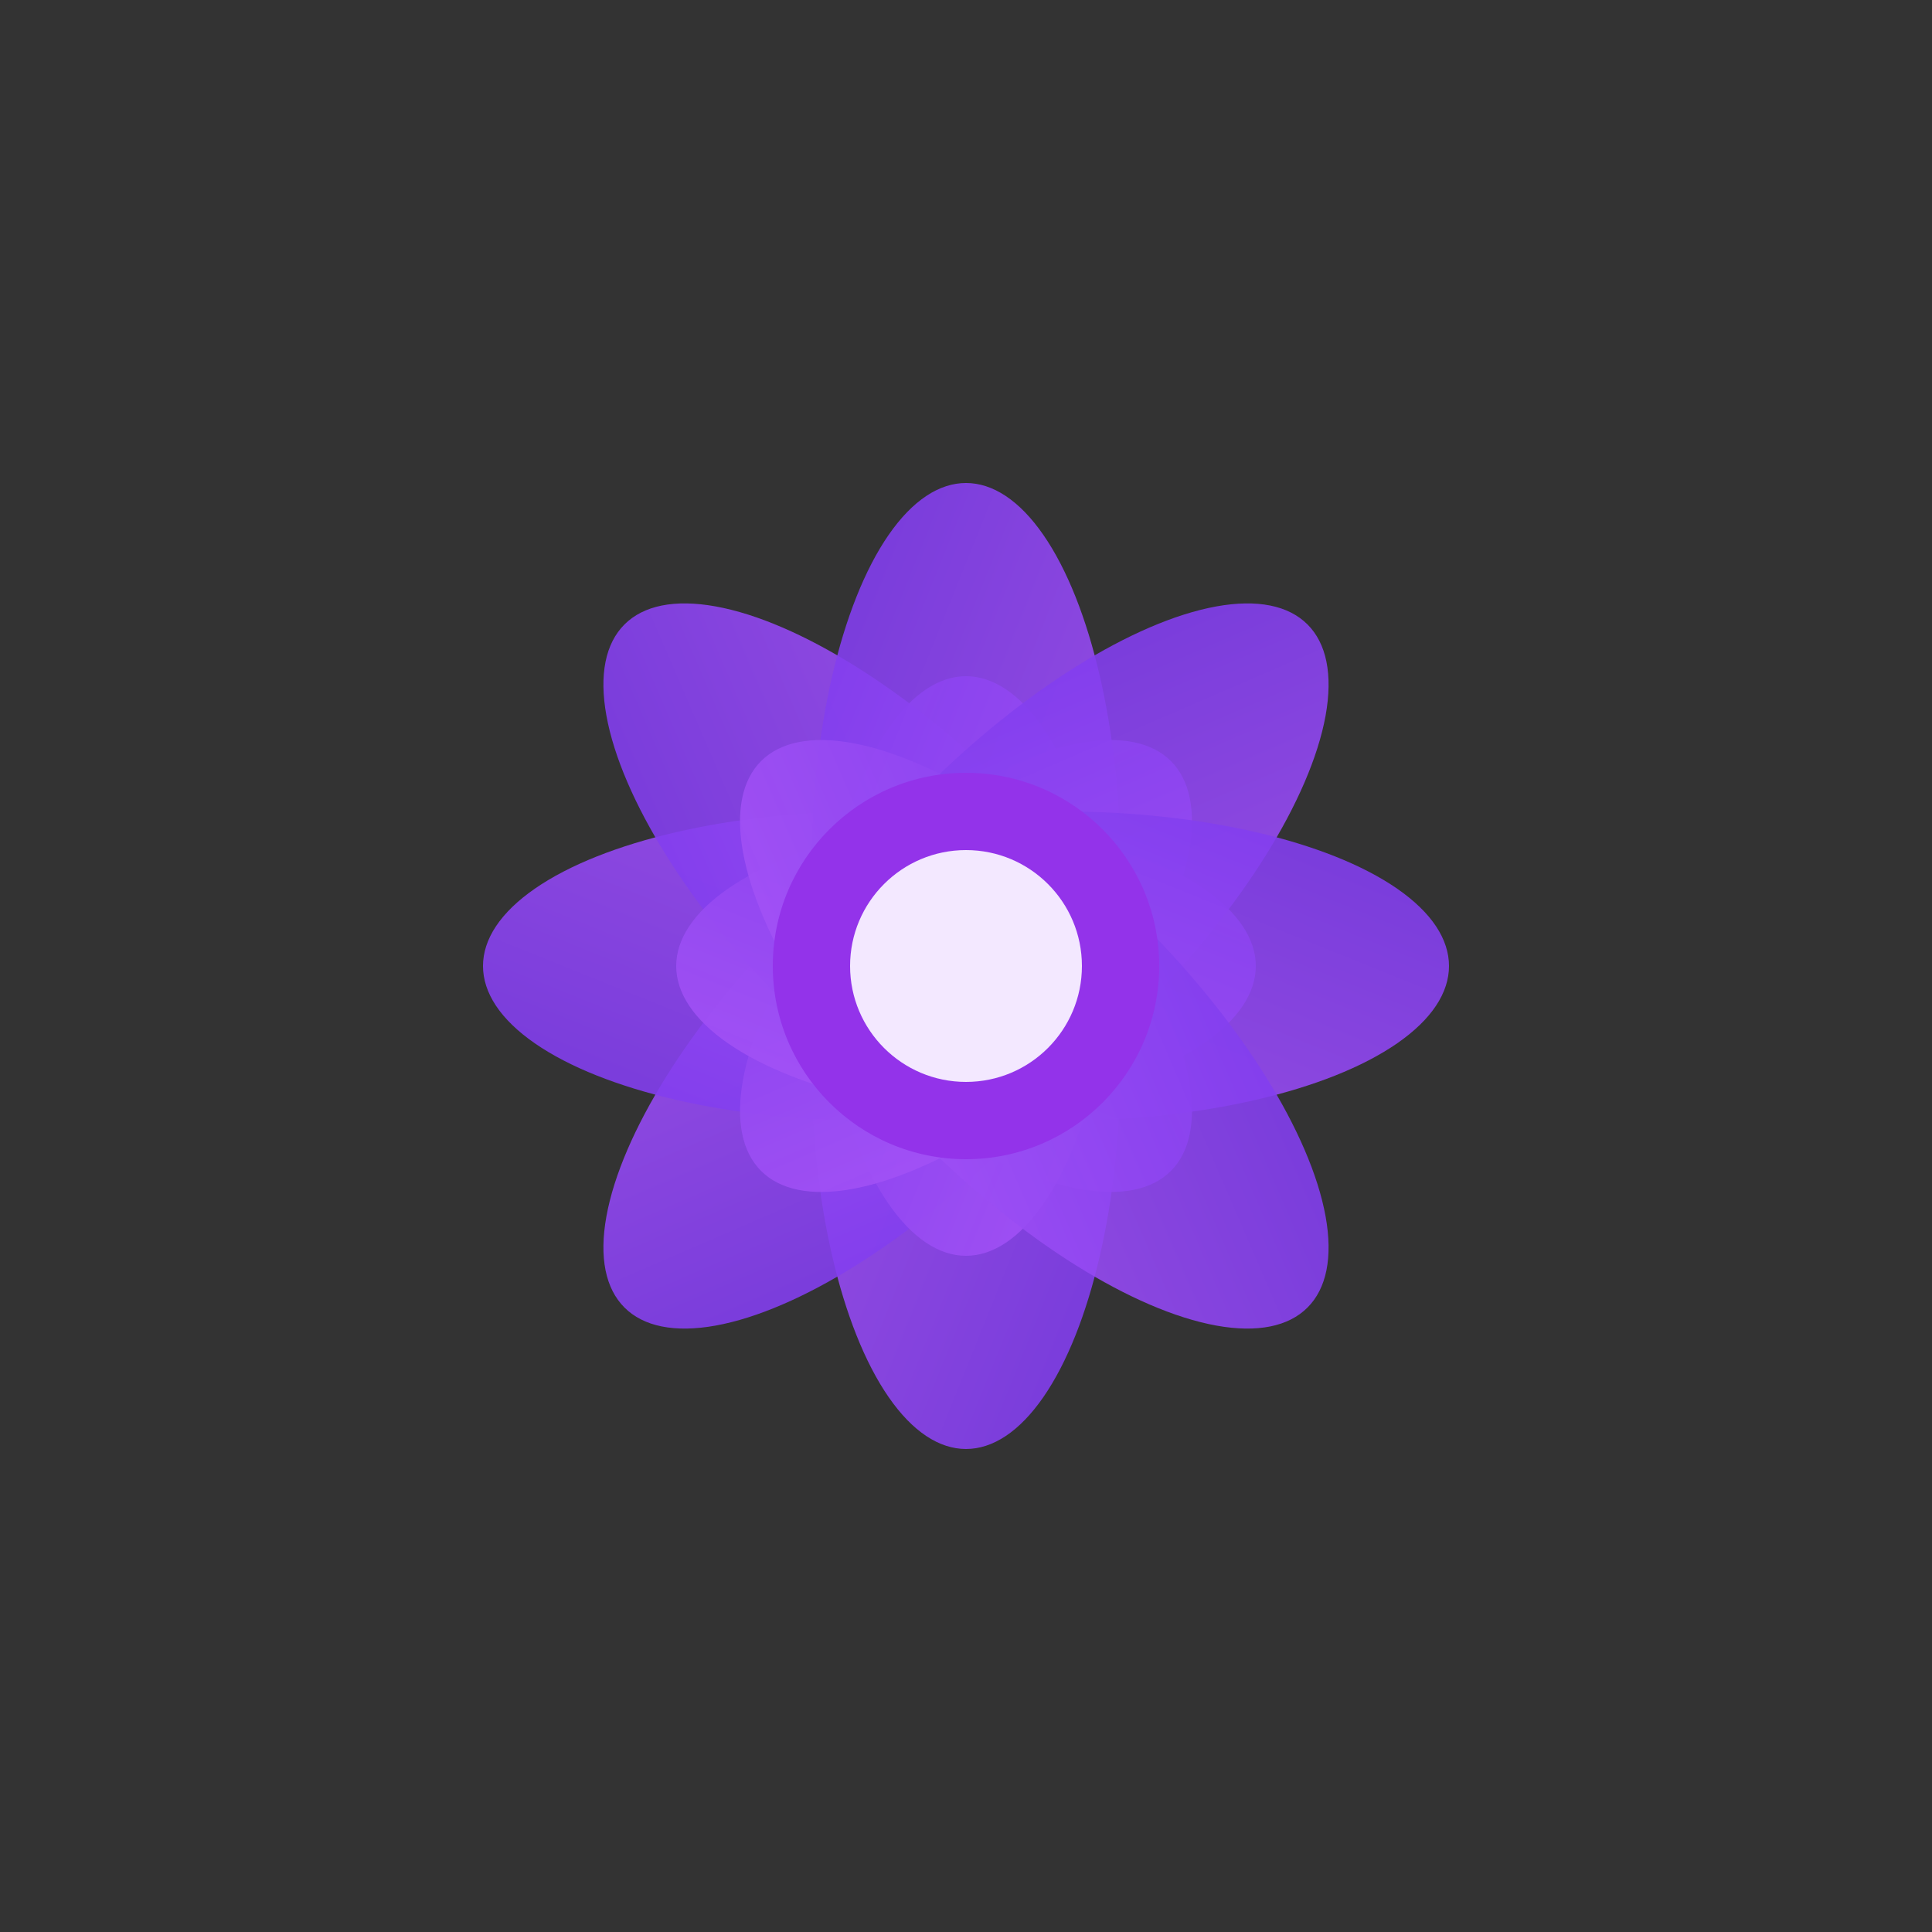 <svg xmlns="http://www.w3.org/2000/svg" viewBox="0 0 100 100">
  <rect x="0" y="0" width="100" height="100" fill="#333333" stroke="none"/>
  <defs>
    <linearGradient id="grad1" x1="0%" y1="0%" x2="100%" y2="100%">
      <stop offset="0%" style="stop-color:#a855f7;stop-opacity:1" />
      <stop offset="100%" style="stop-color:#7c3aed;stop-opacity:1" />
    </linearGradient>
  </defs>
  
  <!-- Lotus petals -->
  <ellipse cx="50" cy="55" rx="8" ry="20" fill="url(#grad1)" opacity="0.9"/>
  <ellipse cx="50" cy="55" rx="8" ry="20" fill="url(#grad1)" opacity="0.9" transform="rotate(45 50 50)"/>
  <ellipse cx="50" cy="55" rx="8" ry="20" fill="url(#grad1)" opacity="0.9" transform="rotate(90 50 50)"/>
  <ellipse cx="50" cy="55" rx="8" ry="20" fill="url(#grad1)" opacity="0.9" transform="rotate(135 50 50)"/>
  <ellipse cx="50" cy="55" rx="8" ry="20" fill="url(#grad1)" opacity="0.9" transform="rotate(180 50 50)"/>
  <ellipse cx="50" cy="55" rx="8" ry="20" fill="url(#grad1)" opacity="0.9" transform="rotate(225 50 50)"/>
  <ellipse cx="50" cy="55" rx="8" ry="20" fill="url(#grad1)" opacity="0.9" transform="rotate(270 50 50)"/>
  <ellipse cx="50" cy="55" rx="8" ry="20" fill="url(#grad1)" opacity="0.9" transform="rotate(315 50 50)"/>
  
  <!-- Center circle -->
  <circle cx="50" cy="50" r="10" fill="#9333ea"/>
  <circle cx="50" cy="50" r="6" fill="#f3e8ff"/>
</svg>
